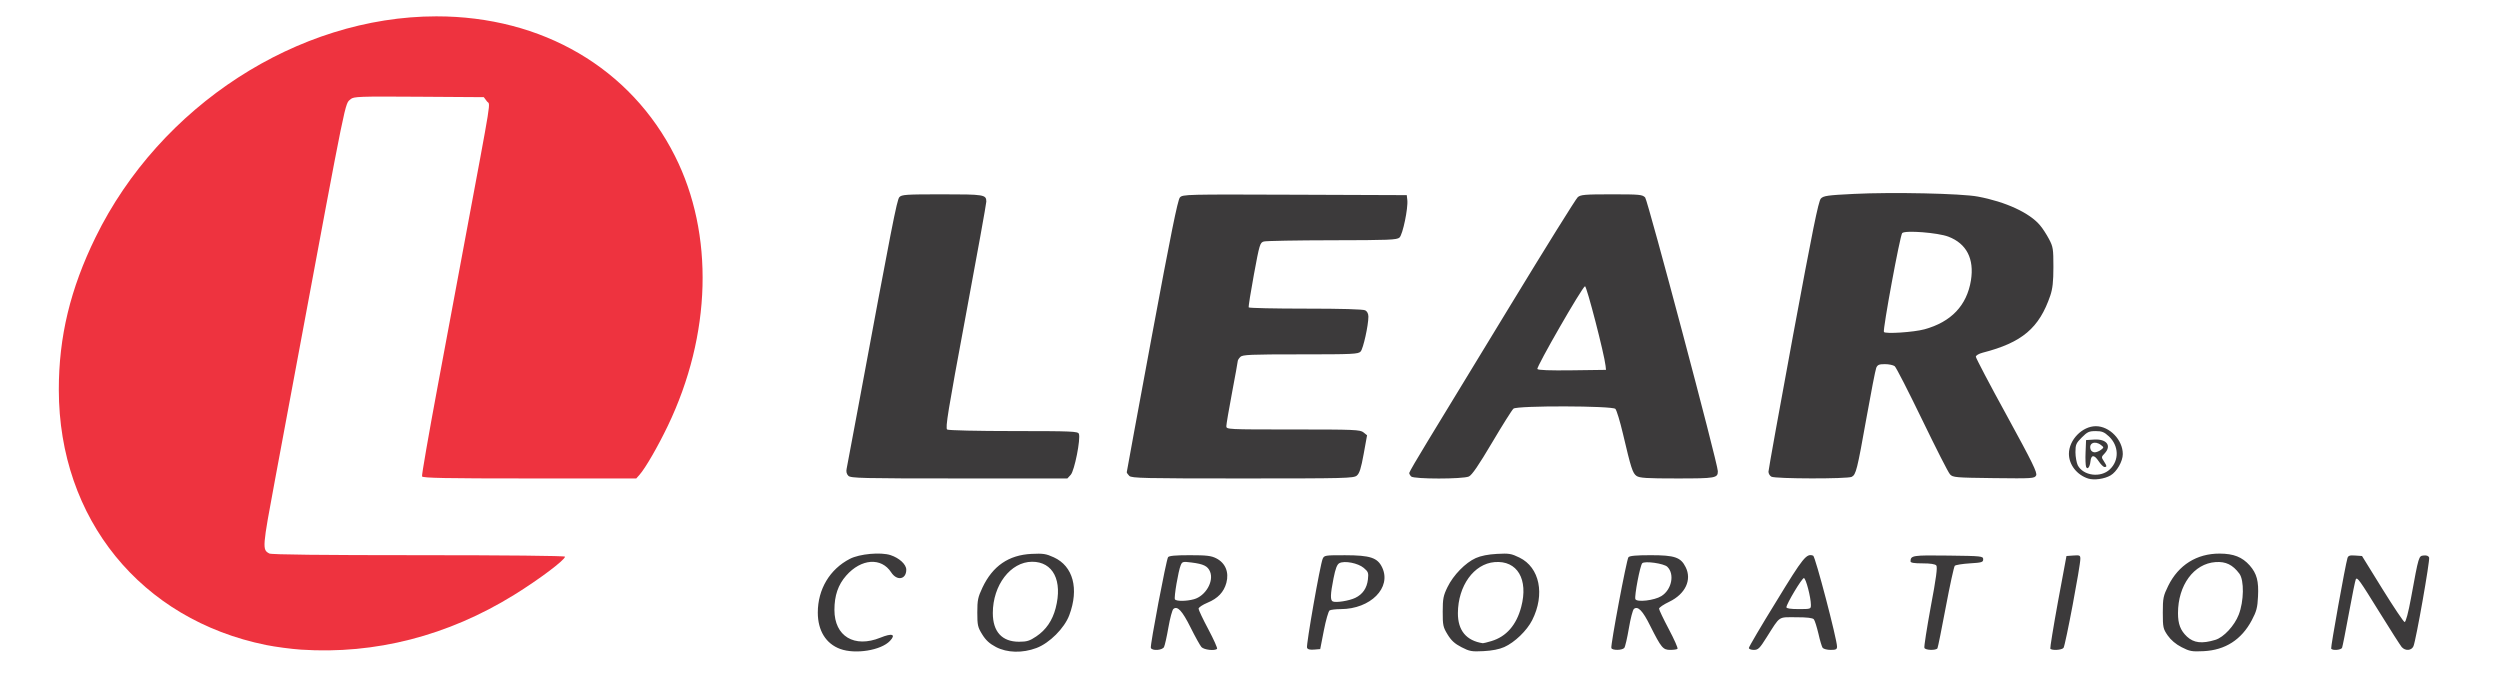 <?xml version="1.0" encoding="UTF-8" standalone="no"?>
<svg id="svg2477" xmlns:rdf="http://www.w3.org/1999/02/22-rdf-syntax-ns#" xmlns="http://www.w3.org/2000/svg" viewBox="0 0 1531 414" version="1.0" xmlns:cc="http://creativecommons.org/ns#" xmlns:dc="http://purl.org/dc/elements/1.1/">
 <defs id="defs2480"></defs>
 <g id="g2522">
  <path id="path2524" fill="#3c3a3b" d="M514.53,397.41c-8.76-3.21-13.71-11.24-13.71-22.28,0-14.29,7.35-26.57,19.68-32.91,5.95-3.05,18.93-4.22,24.9-2.25,5.39,1.78,9.6,5.69,9.6,8.92,0,6.03-5.73,7.04-9.24,1.62-6.03-9.31-18.39-8.42-27.55,1.99-4.95,5.62-7.21,12.22-7.21,21.02,0,16.15,12.19,23.48,28.21,16.97,7.16-2.91,9.62-2.07,5.81,1.99-5.45,5.8-21.17,8.34-30.49,4.93zm95.35-1.2c-3.89-2.04-6.17-4.12-8.36-7.68-2.75-4.43-3.02-5.66-3.02-13.45,0-7.56,0.38-9.37,3.17-15.28,6.26-13.21,16.04-19.92,30.02-20.6,7.14-0.35,8.9-0.08,13.68,2.11,11.83,5.42,15.52,19.21,9.46,35.42-2.98,7.97-12.13,17.12-20.12,20.11-8.61,3.22-17.91,2.98-24.83-0.63zm24.73-6.46c5.99-4.02,9.88-9.71,11.87-17.33,4.38-16.82-1.55-28.46-14.46-28.4-13.14,0.07-24.02,14.31-24.02,31.41,0,11.42,5.62,17.57,16.03,17.57,4.82,0,6.52-0.52,10.58-3.25zm260.39,6.58c-4.12-2.12-6.24-4.06-8.5-7.76-2.76-4.52-3-5.65-2.98-14,0.01-7.96,0.37-9.8,2.93-15.05,3.57-7.33,10.99-14.93,17.32-17.76,3.1-1.39,7.56-2.27,12.97-2.56,7.43-0.41,8.77-0.18,13.78,2.26,12.4,6.07,15.75,22.54,7.79,38.32-3.24,6.42-10.72,13.62-17.09,16.47-3.09,1.38-7.48,2.24-12.72,2.5-7.25,0.37-8.52,0.14-13.5-2.42zm18.39-3.75c9.08-2.73,15.25-9.79,18.18-20.82,4.53-17.01-2.37-28.69-16.28-27.53-12.68,1.05-22.38,14.51-22.48,31.18-0.06,10.67,5.12,16.95,15.28,18.5,0.33,0.05,2.71-0.55,5.3-1.33zm422.61,3.75c-3.6-1.85-6.5-4.34-8.5-7.17-2.8-4.09-3-4.88-3-14.02,0-8.92,0.3-10.21,3.3-16.35,6.3-12.79,17.5-19.81,31.5-19.77,8.6,0.03,13.8,2.09,18.4,7.24,4.4,5.05,5.6,9.59,5.1,19.12-0.3,6.82-1,9.13-3.8,14.44-6.3,11.93-16.3,18.31-29.5,18.95-7.2,0.35-8.5,0.12-13.5-2.44zm20.7-4.49c5.1-1.54,11.7-8.67,14.3-15.42,3.2-8.25,3.4-21.02,0.4-25.1-4.1-5.48-8.3-7.54-14.6-7.1-13.3,0.93-23,14.14-23,31.27,0,6.64,1.5,10.59,5.5,14.37,4.2,3.9,9.2,4.47,17.4,1.98zm-651.93,4.91c-0.53-1.51,9.39-53.75,10.54-55.51,0.57-0.88,4.46-1.24,13.29-1.24,10.31,0,13.13,0.33,16.22,1.91,5.62,2.86,7.95,8.51,6.21,15-1.53,5.68-5.21,9.56-11.54,12.18-3.02,1.25-5.49,2.9-5.49,3.67s2.7,6.46,6,12.65c3.29,6.2,5.69,11.56,5.33,11.93-1.39,1.39-8.04,0.63-9.57-1.09-0.85-0.96-3.84-6.34-6.64-11.96-5.13-10.28-8.05-13.42-10.53-11.36-0.71,0.58-2.08,5.67-3.06,11.31-0.98,5.65-2.19,11.05-2.69,12.01-1.07,2.06-7.38,2.45-8.07,0.5zm26.4-29.78c7.09-1.97,12.33-10.94,9.86-16.91-1.41-3.4-3.97-4.66-11.35-5.58-5.28-0.66-5.68-0.56-6.61,1.66-1.48,3.51-4.24,19.78-3.55,20.89,0.78,1.26,7,1.23,11.65-0.06zm69.25,29.69c-0.62-1.62,8.03-50.85,9.57-54.41,0.93-2.17,1.44-2.25,13.74-2.23,15.4,0.03,19.86,1.5,22.7,7.48,5.88,12.38-7.12,25.47-25.34,25.52-3.07,0-6.16,0.37-6.86,0.81-0.69,0.45-2.27,5.95-3.5,12.24l-2.23,11.43-3.76,0.31c-2.59,0.22-3.93-0.14-4.32-1.15zm29.52-30.51c4.59-2.21,7.17-5.98,7.78-11.35,0.45-4.01,0.21-4.68-2.57-7.02-3.5-2.95-11.81-4.57-14.92-2.9-1.42,0.76-2.38,3.23-3.59,9.33-1.97,9.92-2.06,13.45-0.39,14.14,2.05,0.85,10-0.43,13.69-2.2zm156.85,30.72c-0.56-1.68,9.31-54.17,10.46-55.62,0.7-0.88,4.75-1.25,13.65-1.25,14.7,0,18.4,1.27,21.4,7.34,3.9,7.78-0.2,16.42-10,21.16-3.5,1.65-6.3,3.57-6.3,4.26s2.7,6.35,6,12.58,5.7,11.63,5.3,11.99c-0.3,0.37-2.3,0.67-4.4,0.67-4.5,0-5.5-1.23-12.3-14.71-4.6-9.34-7.6-12.38-10-10.37-0.7,0.58-2.09,5.9-3.08,11.82-1,5.92-2.25,11.32-2.79,12.01-1.21,1.56-7.43,1.65-7.94,0.12zm30.61-31.81c6.3-3.87,8.3-13.41,3.7-17.93-2-2.06-13.9-3.75-15.4-2.2-1.3,1.25-4.9,20.17-4.2,21.96,0.8,2.08,11.6,0.84,15.9-1.83zm53.6,31.76c0-0.65,7.5-13.48,16.8-28.51,16.6-27.22,18.5-29.55,22.6-28.01,1.3,0.51,14.6,51.23,14.6,55.69,0,1.67-0.7,2.01-3.9,2.01-2.1,0-4.3-0.56-4.9-1.25-0.5-0.69-1.7-4.61-2.6-8.72-1-4.11-2.2-8.05-2.8-8.75-0.7-0.88-4.1-1.28-10.9-1.28-11.2,0-9.5-1.11-18,12.25-4.3,6.87-5.2,7.75-7.9,7.75-1.6,0-3-0.53-3-1.18zm38-26.37c0-4.57-3.1-16.45-4.3-16.44-1.2,0-10.7,15.87-10.7,17.87,0,0.73,2.6,1.12,7.5,1.12,7.4,0,7.5-0.04,7.5-2.55zm69.5,26.3c-0.3-0.69,1.5-12.03,3.9-25.21,3.3-17.37,4.2-24.32,3.4-25.25-0.7-0.84-3.6-1.29-8.4-1.29-5.3,0-7.4-0.36-7.4-1.25,0.1-3.62,1.2-3.8,23.1-3.52,20.6,0.26,21.4,0.34,21.4,2.27,0,1.8-0.8,2.05-8.2,2.5-4.5,0.28-8.7,0.95-9.2,1.5s-3,11.91-5.5,25.25-4.8,24.7-5.1,25.25c-0.9,1.44-7.5,1.23-8-0.25zm77.1,0.47c-0.2-0.43,1.9-13.37,4.7-28.75l5.2-27.97,4.3-0.31c3.8-0.28,4.2-0.09,4.2,2,0.1,3.95-9.2,53.24-10.3,54.56-1,1.37-7.3,1.73-8.1,0.47zm172,0.02c-0.4-0.7,8.7-51.38,10-55.54,0.5-1.43,1.4-1.74,4.7-1.5l4.2,0.3,12.5,20.21c6.9,11.11,13,20.22,13.6,20.25,0.7,0.02,2.3-5.92,3.9-14.71,4.8-26.24,4.7-25.71,7.8-26.07,1.7-0.2,2.9,0.23,3.3,1.23,0.6,1.63-8,50.51-9.6,54.34-1.2,2.74-5,3.01-7.2,0.5-0.8-0.96-7-10.62-13.7-21.46-12.1-19.53-13.5-21.55-14.4-20.05-0.3,0.42-2.2,9.72-4.2,20.66s-3.9,20.5-4.2,21.25c-0.5,1.42-5.8,1.89-6.7,0.59zm-148.8-104.18c-6.9-2.2-11.8-8.47-11.8-15.15,0-8.54,8.2-16.91,16.5-16.91,8.4,0,16.5,8.4,16.5,17.07,0,4.46-3.7,10.85-7.5,13.07-3.7,2.17-10.1,3.06-13.7,1.92zm13.3-5.66c5.8-5.52,5.5-14.42-0.6-20.15-2.9-2.7-4.3-3.25-8.1-3.25-4.1,0-5.1,0.49-8.5,3.88-3.5,3.51-3.9,4.38-3.9,9.05,0,2.84,0.7,6.43,1.4,7.97,3.4,6.52,14.1,7.88,19.7,2.5zm-14.6-1.58c-0.3-0.83-0.5-4.84-0.3-8.91l0.3-7.41,4.9-0.31c7.7-0.49,10.9,3.71,6.5,8.46-2.1,2.15-2.1,2.41-0.5,4.78,1.9,3,2,3.57,0.4,3.56-0.7-0.01-2.3-1.61-3.6-3.57-2.7-4.1-4.6-4.04-5,0.16-0.4,3.56-1.9,5.35-2.7,3.24zm9.1-10.32c1.9-1.48,1.9-1.52,0-3-3.8-2.91-7.8-0.99-6.2,3,0.3,0.82,1.4,1.5,2.4,1.5s2.7-0.68,3.8-1.5zm-767.08,15.88c-1.06-1.06-1.43-2.55-1.06-4.25,0.31-1.45,3.45-18.15,6.97-37.13,20.79-112.02,23.84-127.58,25.32-129.25,1.41-1.58,3.99-1.75,26.2-1.75,25.83,0,27.03,0.2,27.07,4.45,0.01,1.13-5.7,32.79-12.7,70.37-10.81,58.03-12.51,68.45-11.27,69.23,0.82,0.52,18.61,0.93,40.73,0.93,35.79,0.02,39.34,0.17,39.92,1.69,1.18,3.06-2.7,22.61-4.98,25.08l-2.07,2.25h-66.25c-59.81,0-66.42-0.16-67.88-1.62zm172.05,0.05c-0.86-0.87-1.56-1.88-1.55-2.25s6.93-37.94,15.39-83.49c11.51-61.92,15.83-83.3,17.15-84.76,1.72-1.9,3.47-1.94,70.35-1.69l68.59,0.26,0.33,2.94c0.58,5.01-2.8,21.22-4.78,23.02-1.6,1.44-6.25,1.63-41.18,1.67-21.65,0.03-40.49,0.37-41.87,0.75-2.38,0.67-2.67,1.6-6.1,20.16-1.98,10.7-3.42,19.8-3.19,20.21,0.22,0.41,15.94,0.75,34.91,0.75,21.88,0,35.22,0.38,36.45,1.04,1.21,0.65,1.93,2.09,1.93,3.88,0,5.36-3.16,19.58-4.74,21.33-1.44,1.6-4.52,1.75-36.84,1.75-30.74,0-35.48,0.2-36.85,1.57-0.86,0.87-1.57,1.98-1.57,2.48,0,0.49-1.58,9.22-3.5,19.38s-3.5,19.4-3.5,20.53c0,2.02,0.37,2.04,40.89,2.04,37.72,0,41.06,0.14,43.09,1.78l2.2,1.78-2.08,11.47c-1.61,8.85-2.56,11.87-4.2,13.22-1.97,1.63-6.83,1.75-69.94,1.75-60.32,0-67.99-0.17-69.39-1.57zm172.63,0.37c-0.66-0.66-1.2-1.63-1.2-2.15s5.11-9.32,11.37-19.55c6.25-10.23,29.02-47.62,50.59-83.1,21.58-35.48,40.14-65.29,41.25-66.25,1.76-1.53,4.34-1.75,20.75-1.75,17.24,0,18.84,0.15,20.54,1.95,1.6,1.87,44.5,162.97,44.5,167.6,0,4.21-1.3,4.45-25,4.45-18.7,0-22.9-0.26-24.8-1.55-2.38-1.69-3.35-4.67-8.31-25.81-1.79-7.62-3.88-14.48-4.64-15.25-1.93-1.93-60.05-2.06-62.4-0.14-0.84,0.69-6.74,10.05-13.1,20.8-8.26,13.95-12.33,19.89-14.21,20.75-3.64,1.66-33.68,1.66-35.34,0zm119.04-67.8c-0.72-7-11.6-49.05-12.6-48.71-1.76,0.58-29.89,49.5-29.15,50.69,0.43,0.71,7.52,0.97,21.33,0.79l20.68-0.27-0.26-2.5zm101.56,67.92c-1-0.56-1.8-1.93-1.8-3.05s6.8-38.78,15.1-83.7c11.8-63.58,15.5-82.1,17-83.59,1.6-1.68,4.1-2.04,20.1-2.83,23.7-1.18,65.9-0.28,76,1.63,17.1,3.19,31.7,9.95,38.1,17.59,1.6,1.82,4,5.61,5.5,8.42,2.5,4.73,2.7,6,2.7,17.11,0,9.09-0.5,13.33-1.9,17.5-6.8,19.94-17.3,28.79-41.4,34.98-2.4,0.63-4.2,1.69-4.2,2.49,0,0.77,8.5,17.01,19,36.1,15.7,28.71,18.8,35.03,17.9,36.61-1,1.82-2.2,1.9-25.9,1.62-23.4-0.28-25.1-0.42-26.8-2.3-1.1-1.1-8.7-16.18-17.1-33.5s-15.9-32.06-16.8-32.75-3.6-1.25-6-1.25c-3.6,0-4.5,0.41-5.3,2.25-0.5,1.24-3.2,15.07-6,30.75-5.7,31.99-6.4,34.61-9,36.01-2.5,1.33-46.9,1.25-49.2-0.09zm93.7-90.25c16.4-4.49,26-14.59,28.5-29.99,2.1-13.21-2.7-22.5-13.8-26.75-6.4-2.46-26.5-4.02-28.3-2.2-1.3,1.28-12,59.27-11.2,60.57s18.3,0.15,24.8-1.63z"/>
  <path id="path2526" fill="#ee333f" d="M184.44,397.85c-6.08-0.41-15.75-1.69-21.5-2.85-76.676-15.56-126.82-77.26-126.92-156.2-0.043-32.54,7.017-61.86,22.519-93.53,39.386-80.448,123.86-135.21,208.66-135.26,64.84-0.042,119.1,31.735,146.18,85.612,24.02,47.77,22.36,109.4-4.44,165.23-6.07,12.65-13.73,25.89-17.29,29.9l-2,2.25h-65.36c-51.59,0-65.45-0.26-65.84-1.26-0.26-0.69,4.05-25.55,9.59-55.25,5.54-29.69,12.71-68.17,15.94-85.49,17.99-96.501,16.33-86.102,14.21-88.952l-1.91-2.548-39.8-0.262c-36.72-0.241-39.95-0.126-41.73,1.489-3.68,3.33-1.82-5.798-33.23,162.77-2.97,15.95-8.82,47.34-13,69.75-7.96,42.7-8.01,43.35-3.56,45.73,1.26,0.67,32.34,1.02,91.47,1.02,52.92,0,89.57,0.37,89.57,0.91,0,2.02-15.95,14-31.21,23.43-40.52,25.05-85.04,36.49-130.35,33.51z"/>
 </g>
</svg>
